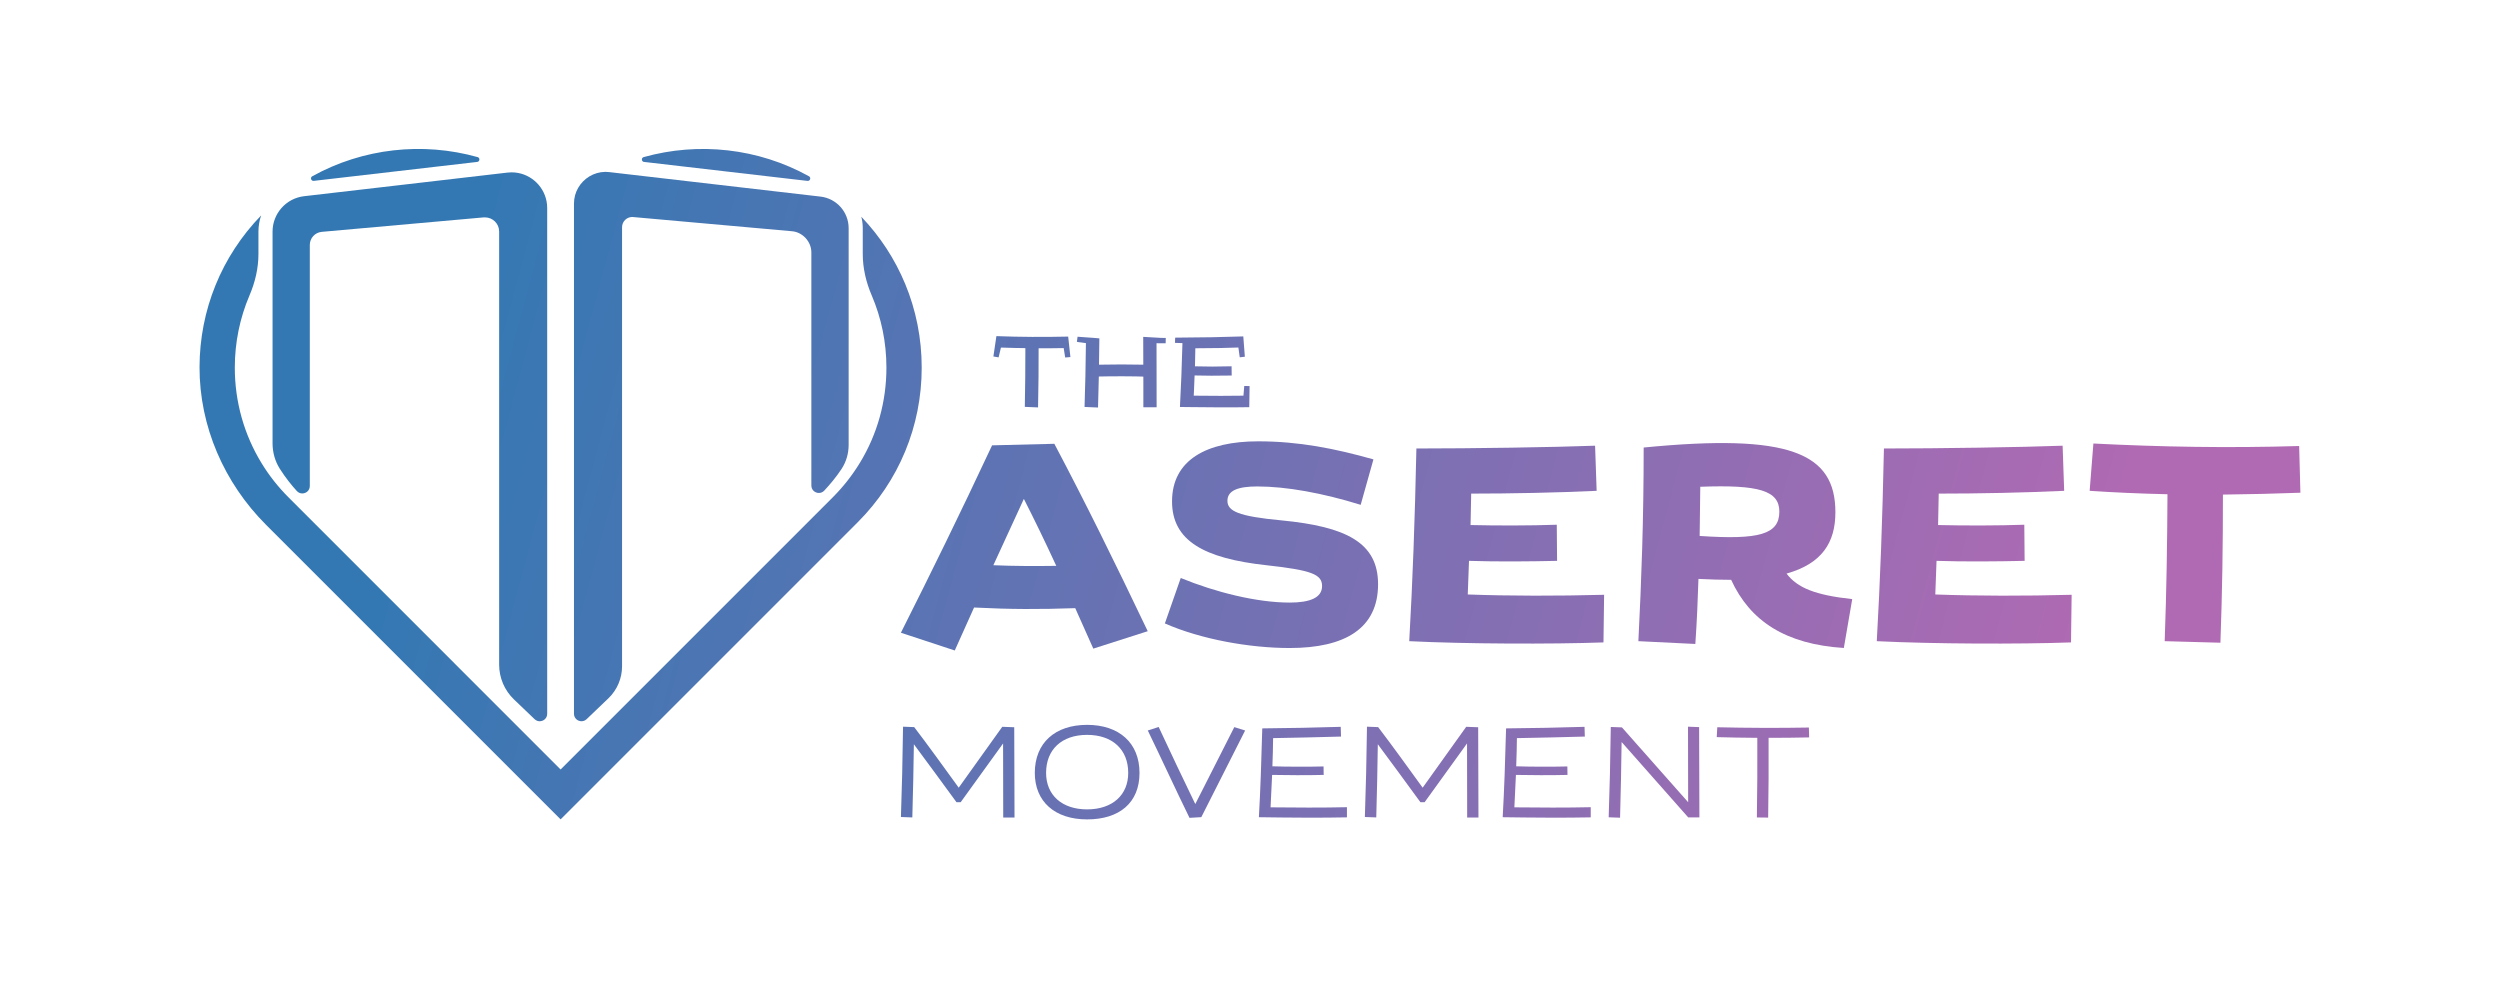 <svg xmlns="http://www.w3.org/2000/svg" xmlns:xlink="http://www.w3.org/1999/xlink" id="Layer_1" viewBox="0 0 708.66 283.46"><defs><style>.cls-1{fill:url(#linear-gradient-2);}.cls-2{fill:url(#linear-gradient-17);}.cls-3{fill:url(#linear-gradient-15);}.cls-4{fill:url(#linear-gradient-18);}.cls-5{fill:url(#linear-gradient-14);}.cls-6{fill:url(#linear-gradient-20);}.cls-7{fill:url(#linear-gradient-6);}.cls-8{fill:url(#linear-gradient-11);}.cls-9{fill:url(#linear-gradient-10);}.cls-10{fill:url(#linear-gradient-16);}.cls-11{fill:url(#linear-gradient-21);}.cls-12{fill:url(#linear-gradient-5);}.cls-13{fill:url(#linear-gradient-7);}.cls-14{fill:url(#linear-gradient-9);}.cls-15{fill:url(#linear-gradient-22);}.cls-16{fill:url(#linear-gradient-3);}.cls-17{fill:url(#linear-gradient);}.cls-18{fill:url(#linear-gradient-23);}.cls-19{fill:url(#linear-gradient-19);}.cls-20{fill:url(#linear-gradient-4);}.cls-21{fill:url(#linear-gradient-8);}.cls-22{fill:url(#linear-gradient-12);}.cls-23{fill:url(#linear-gradient-13);}</style><linearGradient id="linear-gradient" x1="120.33" y1="126.15" x2="576.84" y2="248.7" gradientUnits="userSpaceOnUse"><stop offset="0" stop-color="#3478b3"></stop><stop offset="1" stop-color="#b06ab3"></stop></linearGradient><linearGradient id="linear-gradient-2" x1="124.61" y1="110.18" x2="581.12" y2="232.74" xlink:href="#linear-gradient"></linearGradient><linearGradient id="linear-gradient-3" x1="122.16" y1="119.31" x2="578.68" y2="241.86" xlink:href="#linear-gradient"></linearGradient><linearGradient id="linear-gradient-4" x1="139.37" y1="55.23" x2="595.88" y2="177.79" xlink:href="#linear-gradient"></linearGradient><linearGradient id="linear-gradient-5" x1="145.9" y1="30.87" x2="602.42" y2="153.43" xlink:href="#linear-gradient"></linearGradient><linearGradient id="linear-gradient-6" x1="120.6" y1="125.13" x2="577.11" y2="247.68" xlink:href="#linear-gradient"></linearGradient><linearGradient id="linear-gradient-7" x1="124.13" y1="111.98" x2="580.64" y2="234.53" xlink:href="#linear-gradient"></linearGradient><linearGradient id="linear-gradient-8" x1="129.48" y1="92.04" x2="586" y2="214.59" xlink:href="#linear-gradient"></linearGradient><linearGradient id="linear-gradient-9" x1="133.88" y1="75.67" x2="590.39" y2="198.22" xlink:href="#linear-gradient"></linearGradient><linearGradient id="linear-gradient-10" x1="137.74" y1="61.29" x2="594.25" y2="183.84" xlink:href="#linear-gradient"></linearGradient><linearGradient id="linear-gradient-11" x1="142.79" y1="42.48" x2="599.3" y2="165.03" xlink:href="#linear-gradient"></linearGradient><linearGradient id="linear-gradient-12" x1="147.78" y1="23.91" x2="604.29" y2="146.46" xlink:href="#linear-gradient"></linearGradient><linearGradient id="linear-gradient-13" x1="107.27" y1="174.8" x2="563.78" y2="297.35" xlink:href="#linear-gradient"></linearGradient><linearGradient id="linear-gradient-14" x1="109.73" y1="165.61" x2="566.25" y2="288.16" xlink:href="#linear-gradient"></linearGradient><linearGradient id="linear-gradient-15" x1="112.09" y1="156.84" x2="568.6" y2="279.39" xlink:href="#linear-gradient"></linearGradient><linearGradient id="linear-gradient-16" x1="113.8" y1="150.47" x2="570.31" y2="273.02" xlink:href="#linear-gradient"></linearGradient><linearGradient id="linear-gradient-17" x1="116.11" y1="141.87" x2="572.62" y2="264.42" xlink:href="#linear-gradient"></linearGradient><linearGradient id="linear-gradient-18" x1="118.44" y1="133.16" x2="574.96" y2="255.72" xlink:href="#linear-gradient"></linearGradient><linearGradient id="linear-gradient-19" x1="120.53" y1="125.39" x2="577.04" y2="247.95" xlink:href="#linear-gradient"></linearGradient><linearGradient id="linear-gradient-20" x1="122.97" y1="116.31" x2="579.48" y2="238.86" xlink:href="#linear-gradient"></linearGradient><linearGradient id="linear-gradient-21" x1="137.38" y1="62.61" x2="593.9" y2="185.17" xlink:href="#linear-gradient"></linearGradient><linearGradient id="linear-gradient-22" x1="138.83" y1="57.23" x2="595.34" y2="179.78" xlink:href="#linear-gradient"></linearGradient><linearGradient id="linear-gradient-23" x1="140.53" y1="50.88" x2="597.04" y2="173.44" xlink:href="#linear-gradient"></linearGradient></defs><path class="cls-17" d="m221.47,155.8h0s1.95-1.94,1.95-1.94l-1.95,1.94Zm2-2h0s1.95-1.94,1.95-1.94l-1.95,1.94Zm-2,2h0s1.95-1.94,1.95-1.94l-1.95,1.94Zm2-2h0s1.95-1.94,1.95-1.94l-1.95,1.94Zm-2,2h0s1.95-1.94,1.95-1.94l-1.95,1.94Zm2-2h0s1.95-1.94,1.95-1.94l-1.95,1.94Zm-2,2h0s1.95-1.94,1.95-1.94l-1.95,1.94Zm2-2h0s1.95-1.94,1.95-1.94l-1.95,1.94Zm-2,2h0s1.95-1.94,1.95-1.94l-1.95,1.94Zm2-2h0s1.95-1.94,1.95-1.94l-1.95,1.94Zm-2,2h0s1.95-1.94,1.95-1.94l-1.95,1.94Zm2-2h0s1.95-1.94,1.95-1.94l-1.95,1.94Zm-2,2h0s1.95-1.94,1.95-1.94l-1.95,1.94Zm2-2h0s1.95-1.94,1.95-1.94l-1.95,1.94Zm-2,2h0s1.95-1.94,1.95-1.94l-1.95,1.94Zm2-2h0s1.95-1.94,1.95-1.94l-1.95,1.94Zm-2,2h0s1.95-1.94,1.95-1.94l-1.95,1.94Zm2-2h0s1.95-1.94,1.95-1.94l-1.95,1.94Z"></path><path class="cls-1" d="m240.56,64.67v61.44c0,2.42-.68,4.8-2.01,6.82-1.49,2.27-3.3,4.42-4.88,6.12-.44.48-1,.69-1.55.69-1.08,0-2.13-.83-2.13-2.11v-66.09c0-3.03-2.46-5.73-5.48-5.99l-45.02-4.02c-.09-.01-.17-.02-.26-.02-1.59,0-2.9,1.29-2.9,2.91v124.46c0,3.43-1.4,6.7-3.87,9.07l-6.17,5.91c-.43.41-.95.59-1.45.59-1.09,0-2.14-.84-2.14-2.12V57.73c0-1.64.43-3.17,1.19-4.48,1.54-2.68,4.41-4.47,7.64-4.53h.16c.35,0,.7.02,1.06.07l59.85,6.94c4.54.53,7.96,4.37,7.96,8.94Z"></path><path class="cls-16" d="m155.11,58.97v143.36c0,1.27-1.04,2.12-2.13,2.12-.51,0-1.02-.19-1.45-.6l-5.83-5.58c-2.69-2.57-4.21-6.14-4.21-9.86v-122.78c0-2.24-1.82-4.01-4.01-4.01-.12,0-.24,0-.36,0l-45.92,4.1c-1.91.17-3.38,1.78-3.38,3.7v68.33c0,1.29-1.04,2.12-2.13,2.12-.55,0-1.12-.21-1.56-.7-1.45-1.59-3.16-3.7-4.82-6.3-1.36-2.15-2.05-4.66-2.05-7.2v-60.02c0-5.13,3.85-9.45,8.95-10.04l26.14-3.03,31.49-3.66c.4-.05.79-.07,1.18-.07.65,0,1.29.06,1.9.18,2.29.44,4.33,1.67,5.79,3.39,1.49,1.76,2.4,4.03,2.4,6.54Z"></path><path class="cls-20" d="m135.38,44.53c-15.54-4.36-32.46-2.54-46.86,5.43-.67.37-.34,1.4.42,1.31,9.49-1.1,36.83-4.27,46.34-5.37.76-.09.84-1.17.11-1.37Z"></path><path class="cls-12" d="m182.57,45.9l46.32,5.38c.76.09,1.1-.94.43-1.31-14.39-7.98-31.32-9.79-46.86-5.44-.74.21-.65,1.29.11,1.38Z"></path><path class="cls-7" d="m256.58,80.47c-2.89-6.98-7.07-13.42-12.43-19.03.27,1.03.41,2.12.41,3.23v7.28c0,4.06.93,8.04,2.53,11.76,2.74,6.39,4.18,13.34,4.18,20.5,0,9.64-2.6,18.89-7.49,26.93-2.15,3.54-4.74,6.85-7.75,9.86l-2.58,2.58-74.54,74.54-74.35-74.36-2.76-2.76c-2.94-2.94-5.49-6.17-7.6-9.62-4.98-8.1-7.64-17.43-7.64-27.17,0-7.16,1.44-14.1,4.17-20.49,1.6-3.73,2.53-7.7,2.53-11.75v-6.32c0-1.6.27-3.14.76-4.58-11.23,11.59-17.42,26.81-17.46,42.98-.04,16.8,6.99,32.85,18.87,44.73l83.48,83.48,84.19-84.19c11.72-11.71,18.17-27.29,18.17-43.86,0-8.29-1.61-16.32-4.69-23.75Z"></path><path class="cls-13" d="m325.35,178.92l-15.44,4.94-5.12-11.47c-9.88.35-18.35.35-28.68-.18l-5.47,12.18-15.27-5.03c8.74-17.38,16.77-33.71,25.85-53.12l17.65-.44c8.82,16.68,17.03,33.35,26.47,53.12Zm-25.94-18.53c-3.09-6.71-6.18-13.06-9.18-18.97l-8.65,18.8c6.18.26,11.74.26,17.82.18Z"></path><path class="cls-21" d="m330.2,176.72l4.5-12.88c9.88,4.06,21.62,6.97,30.88,6.97,5.82,0,9.18-1.41,9.18-4.68s-2.82-4.5-15.79-5.91c-17.74-1.94-26.74-6.97-26.74-18.09,0-11.74,9.79-17.03,24.44-17.03,11.47,0,21.71,2.03,32.65,5.12l-3.62,12.88c-10.77-3.35-21.09-5.21-29.3-5.21-5.47,0-8.47,1.15-8.47,4.06s3,4.41,15.35,5.56c18.27,1.77,27.35,6.27,27.35,18.09,0,12.53-9.35,18.09-25.06,18.09-11.38,0-25.15-2.47-35.38-6.97Z"></path><path class="cls-14" d="m401.5,127.13c15.71,0,39-.35,50.65-.79l.44,12.79c-11.21.53-24.44.79-35.56.79l-.18,8.91c7.5.18,16.77.18,24.44-.09l.09,10.24c-7.77.18-17.3.26-24.97,0l-.35,9.53c12,.44,25.41.44,38.65.09l-.18,13.5c-14.74.53-39.09.44-55.06-.35.97-17.12,1.59-33.97,2.03-54.62Z"></path><path class="cls-9" d="m465.91,126.86c41.38-4.06,54.36,1.5,54.36,18.35,0,8.56-3.79,14.56-13.85,17.38,3.09,4.06,8.12,6.09,18.62,7.24l-2.38,13.85c-16.5-1.06-26.56-7.59-31.94-19.32-2.82,0-5.91-.09-9.27-.26-.18,5.91-.44,12-.88,18.44l-16.15-.79c.88-17.47,1.5-34.5,1.5-54.89Zm38.47,18.18c0-6-5.82-7.68-22.41-7.06-.09,4.76-.09,9.35-.18,13.94,16.85,1.15,22.59-.44,22.59-6.88Z"></path><path class="cls-8" d="m534.03,127.13c15.71,0,39-.35,50.65-.79l.44,12.79c-11.21.53-24.44.79-35.56.79l-.18,8.91c7.5.18,16.77.18,24.44-.09l.09,10.24c-7.77.18-17.3.26-24.97,0l-.35,9.53c12,.44,25.41.44,38.65.09l-.18,13.5c-14.74.53-39.09.44-55.06-.35.97-17.12,1.59-33.97,2.03-54.62Z"></path><path class="cls-22" d="m630.12,140.19c0,15-.18,27.09-.71,42l-15.8-.44c.53-14.74.71-27.09.79-41.65-8.03-.18-15.62-.53-22.06-.97l1.06-13.41c19.15.97,38.3,1.32,58.33.71l.35,13.24c-6.71.26-14.3.44-21.97.53Z"></path><path class="cls-23" d="m259.05,210.98c-.12,7.35-.2,12.86-.44,20.73l-3.23-.12c.32-9.07.44-15.22.6-25.6l3.16.12c3.83,4.99,8.71,11.78,12.62,17.17l12.34-17.25h.24l3.16.12c0,8.87.08,18.01.08,25.6h-3.2l-.04-21.01-12.02,16.65h-1.2c-3.83-5.23-8.27-11.34-12.06-16.41Z"></path><path class="cls-5" d="m293.33,219.09c0-8.51,5.75-13.62,14.82-13.62s14.86,5.11,14.86,13.62-5.75,13.18-14.86,13.18-14.82-5.03-14.82-13.18Zm14.82,10.34c7.19,0,11.66-4.07,11.66-10.34,0-6.63-4.47-10.78-11.66-10.78s-11.62,4.15-11.62,10.78c0,6.27,4.47,10.34,11.62,10.34Z"></path><path class="cls-3" d="m340.54,231.63l-3.36.2c-3.63-7.39-8.35-17.61-11.82-24.76l3.08-1c2.84,6.11,7.23,15.38,10.38,21.85l11.06-21.81,3.07.96-12.42,24.56Z"></path><path class="cls-10" d="m357.8,206.47c6.07-.04,16.54-.24,22.25-.44l.08,2.76c-5.67.16-14.02.36-19.25.44-.04,2.56-.08,5.27-.2,7.99,3.91.12,9.86.16,14.5.04l.04,2.4c-4.71.12-10.66.08-14.62,0l-.44,9.19c6.63.08,15.02.12,21.65-.04v2.88c-6.75.16-17.29.08-24.96-.04.44-7.59.72-16.41.96-25.16Z"></path><path class="cls-2" d="m390.56,210.98c-.12,7.35-.2,12.86-.44,20.73l-3.23-.12c.32-9.07.44-15.22.6-25.6l3.16.12c3.83,4.99,8.71,11.78,12.62,17.17l12.34-17.25h.24l3.16.12c0,8.87.08,18.01.08,25.6h-3.2l-.04-21.01-12.02,16.65h-1.2c-3.83-5.23-8.27-11.34-12.06-16.41Z"></path><path class="cls-4" d="m426.91,206.47c6.07-.04,16.54-.24,22.25-.44l.08,2.76c-5.67.16-14.02.36-19.25.44-.04,2.56-.08,5.27-.2,7.99,3.91.12,9.86.16,14.5.04l.04,2.4c-4.71.12-10.66.08-14.62,0l-.44,9.19c6.63.08,15.02.12,21.65-.04v2.88c-6.75.16-17.29.08-24.96-.04.44-7.59.72-16.41.96-25.16Z"></path><path class="cls-19" d="m478.52,231.67l-18.85-21.33c-.12,7.71-.2,13.3-.44,21.45l-3.23-.12c.32-9.07.44-15.22.6-25.6l3.16.12,18.77,21.21c0-6.71-.04-14.26-.04-21.41l3.15.12c0,8.87.08,18.01.08,25.6h-3.19v-.04Z"></path><path class="cls-6" d="m501.33,209.15c.04,7.99,0,14.98-.12,22.61l-3.2-.04c.12-7.59.16-14.62.12-22.57-3.99-.04-7.95-.08-11.5-.2l.16-2.8c8.19.2,17.69.24,25.96.08l.08,2.8c-3.59.08-7.55.12-11.5.12Z"></path><path class="cls-11" d="m302.32,98.66c-6.2.13-12.67.07-19.41-.16l.95-.54-.79,3.34-1.48-.25.85-5.77c3.38.13,6.76.2,10.13.22s6.78-.01,10.22-.09l.63,5.8-1.48.13-.5-3.15.88.47Zm-7.91-.69c.02,5.98-.03,11.83-.16,17.52l-3.75-.16c.11-5.52.16-11.31.16-17.36h3.75Z"></path><path class="cls-15" d="m307.43,115.36c.11-3.19.18-6.09.24-8.68.05-2.59.1-5.54.14-8.84l.03-1.45.72.98c-.71-.11-1.37-.2-1.98-.28-.23-.02-.45-.05-.66-.08s-.43-.07-.66-.11l.19-1.45c.48.04.98.08,1.48.11.51.03,1.01.07,1.51.11.53.04,1.05.08,1.58.11.52.03,1.06.08,1.61.14-.08,8-.21,14.54-.38,19.6l-3.81-.16h0Zm2.62-11.97c5.36-.11,10.49-.11,15.41,0v3.4c-2.29-.08-4.74-.13-7.36-.13s-5.26.03-7.92.09l-.13-3.37h0Zm14.05,12.07v-7.34c0-2.04,0-4.11-.02-6.2s-.02-4.24-.02-6.43l3.4.19c.51.04,1.01.07,1.51.09.51.02,1,.03,1.48.03l-.03,1.51h-1.64c-.23,0-.46,0-.68-.02-.22-.01-.43-.02-.62-.02l.35-.91c0,5.88.01,12.25.03,19.09h-3.78.02Z"></path><path class="cls-18" d="m337.3,112.15c6.26.08,11.68.08,16.26,0l-1.14.66.28-3.4,1.51.03-.09,5.98c-2.31.04-5.13.06-8.44.05-3.32-.01-6.4-.04-9.23-.08l-1.98-.03c.29-5.32.54-11.55.73-18.71l.63.63-2.77-.09.06-1.48c7.58-.04,14.02-.16,19.31-.35l.44,5.76-1.45.16-.47-3.4,1.1.6c-3.49.15-8.19.23-14.11.25l.91-.57c-.02,3.22-.16,7.5-.41,12.86l-.13,2.49-1.01-1.36h0Zm.66-8.32c3.93.11,7.65.11,11.15,0l.03,2.62c-3.97.08-7.72.07-11.25-.03l.06-2.58h.01Z"></path></svg>